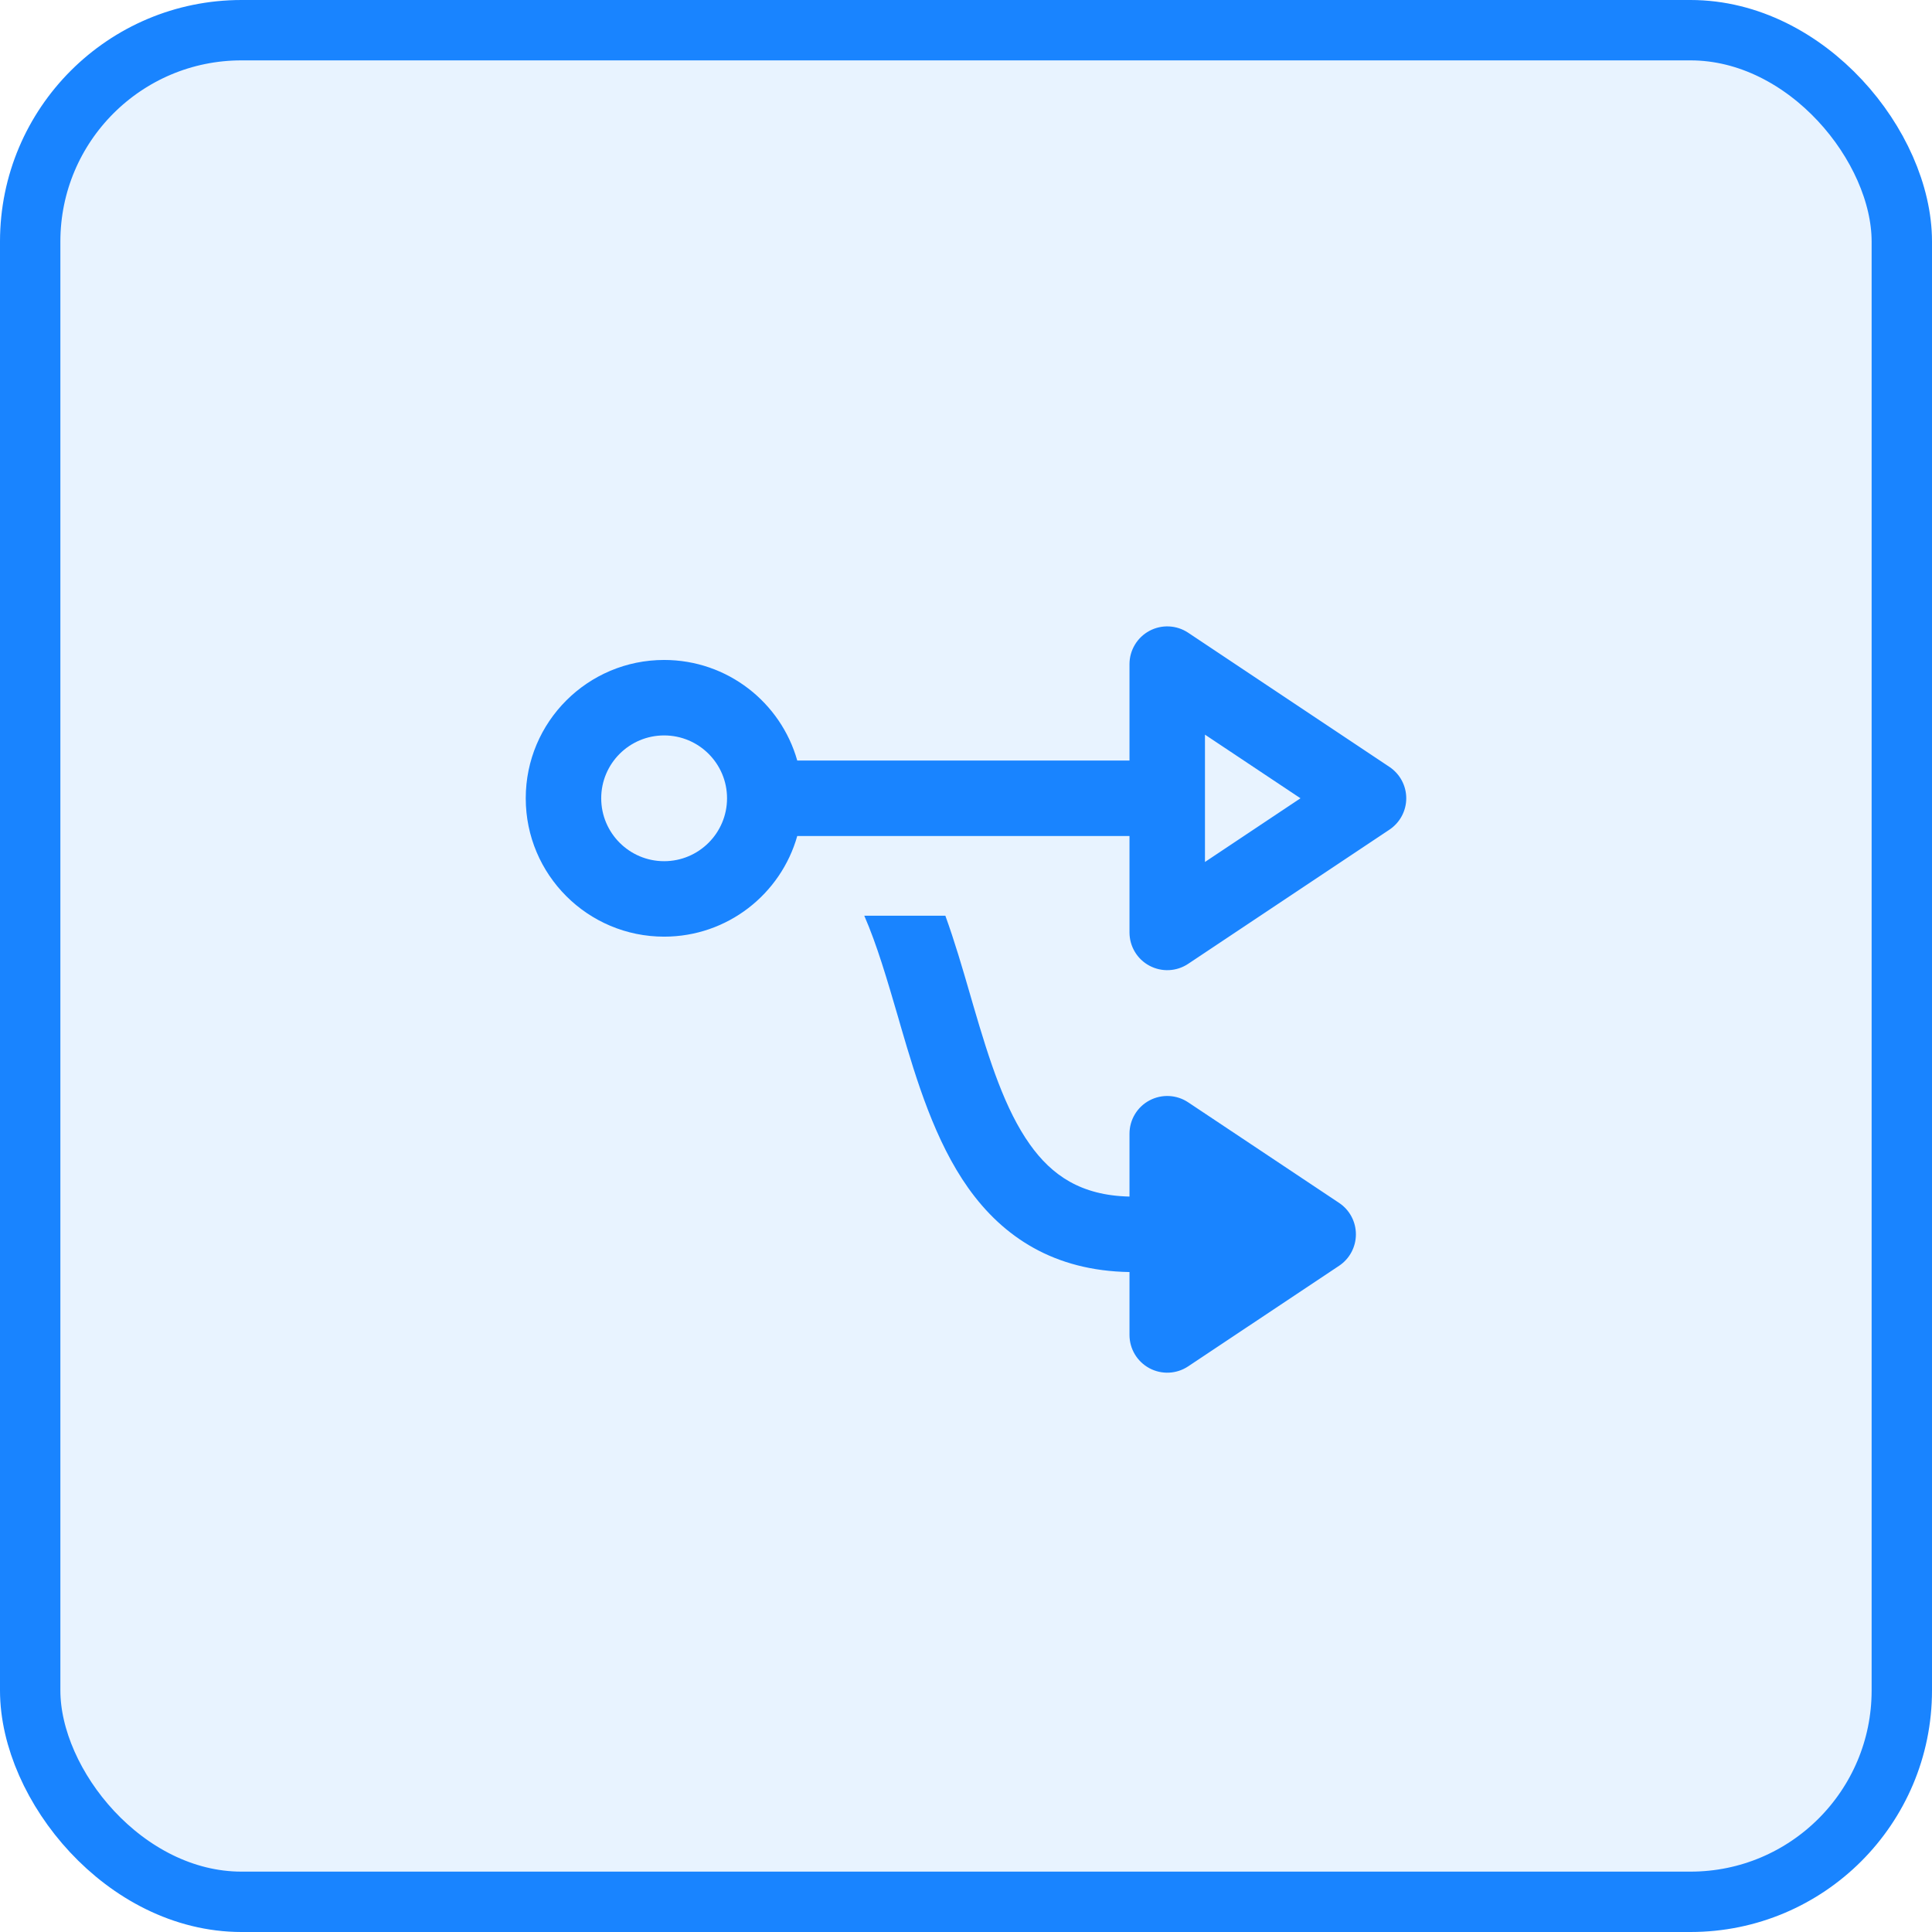 <?xml version="1.0" encoding="UTF-8"?> <svg xmlns="http://www.w3.org/2000/svg" width="32" height="32" viewBox="0 0 32 32" fill="none"><rect x="0.5" y="0.5" width="31" height="31" rx="3.5" fill="#1984FF" fill-opacity="0.1"></rect><rect x="0.5" y="0.5" width="31" height="31" rx="3.5" stroke="#1984FF"></rect><path fill-rule="evenodd" clip-rule="evenodd" d="M19.038 10.449C19.242 10.34 19.488 10.352 19.68 10.48L23.013 12.702C23.187 12.818 23.292 13.013 23.292 13.222C23.292 13.431 23.187 13.626 23.013 13.742L19.68 15.964C19.488 16.092 19.242 16.104 19.038 15.995C18.835 15.887 18.708 15.675 18.708 15.444V13.847H13.205C12.933 14.809 12.049 15.514 11 15.514C9.734 15.514 8.708 14.488 8.708 13.222C8.708 11.957 9.734 10.931 11 10.931C12.049 10.931 12.933 11.635 13.205 12.597H18.708V11C18.708 10.77 18.835 10.558 19.038 10.449ZM12.042 13.222C12.042 12.647 11.575 12.181 11 12.181C10.425 12.181 9.958 12.647 9.958 13.222C9.958 13.797 10.425 14.264 11 14.264C11.575 14.264 12.042 13.797 12.042 13.222ZM21.54 13.222L19.958 12.168V14.277L21.54 13.222Z" fill="#1984FF"></path><path d="M14.879 16.859L14.922 17.009C15.181 17.895 15.486 18.901 16.038 19.678C16.615 20.489 17.459 21.049 18.708 21.069V22.111C18.708 22.342 18.835 22.553 19.038 22.662C19.242 22.771 19.488 22.759 19.68 22.631L22.18 20.965C22.354 20.849 22.458 20.653 22.458 20.445C22.458 20.235 22.354 20.04 22.18 19.924L19.68 18.258C19.488 18.13 19.242 18.118 19.038 18.227C18.835 18.335 18.708 18.547 18.708 18.778V19.819C17.905 19.801 17.422 19.468 17.057 18.954C16.647 18.377 16.391 17.578 16.122 16.658L16.064 16.458C15.942 16.038 15.813 15.595 15.658 15.167H14.315C14.525 15.647 14.692 16.22 14.879 16.859Z" fill="#1984FF"></path></svg> 